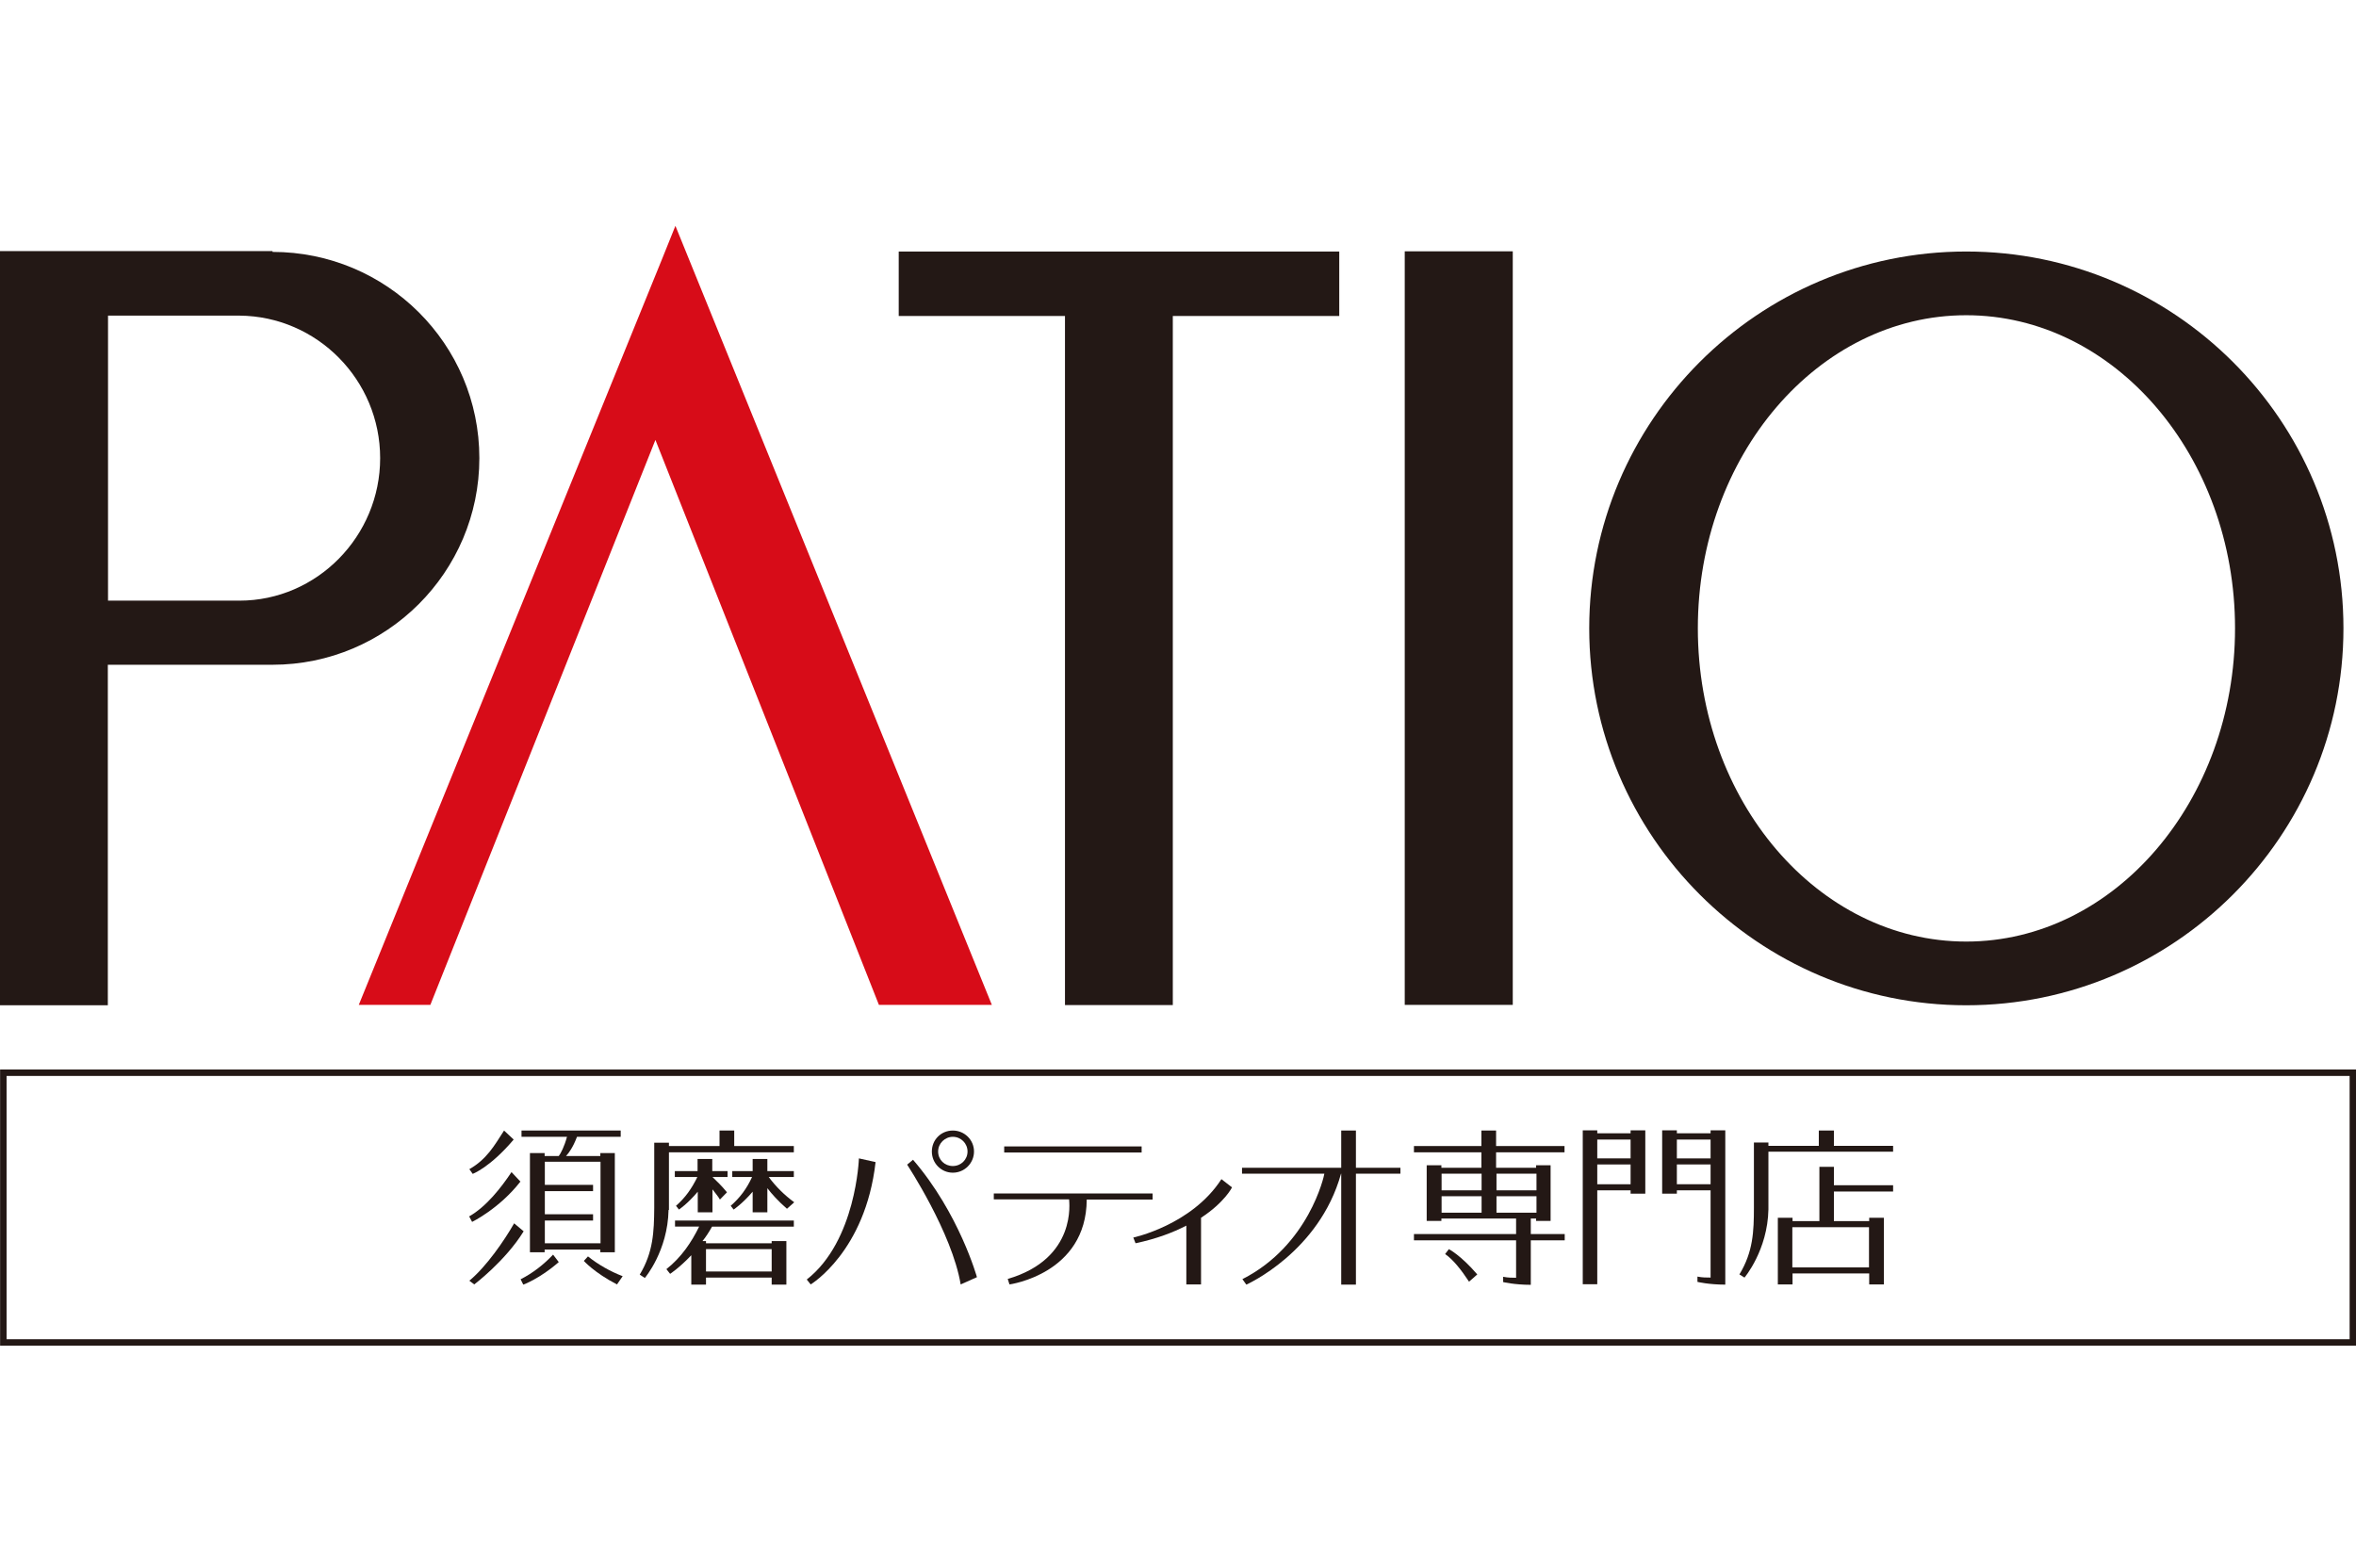 <?xml version="1.0" encoding="UTF-8"?><svg id="_レイヤー_2" xmlns="http://www.w3.org/2000/svg" width="120.17" height="80" viewBox="0 0 120.17 80"><defs><style>.cls-1{stroke:#231815;stroke-width:.33px;}.cls-1,.cls-2{fill:none;}.cls-2,.cls-3,.cls-4{stroke-width:0px;}.cls-3{fill:#231815;}.cls-4{fill:#d70c18;}</style></defs><g id="_レイヤー_1-2"><path class="cls-1" d="M119.82,54.72H.17v13.76h119.84v-13.76h-.19Z"/><path class="cls-3" d="M59.82,51.26V16.12h8.49v-3.29h-22.47v3.29h8.48v35.15h5.5Z"/><polygon class="cls-3" points="71.65 51.26 77.16 51.26 77.16 12.82 76.4 12.82 71.65 12.82 71.65 51.26"/><path class="cls-3" d="M100.29,51.28c10.61,0,19.24-8.63,19.24-19.23s-8.62-19.22-19.24-19.22-19.23,8.64-19.23,19.22,8.63,19.23,19.23,19.23ZM100.29,16.08c7.56,0,13.71,7.18,13.71,15.97s-6.15,15.98-13.71,15.98-13.69-7.18-13.69-15.98,6.14-15.97,13.69-15.97Z"/><path class="cls-3" d="M5.51,33.91h8.39c5.81,0,10.55-4.72,10.55-10.54s-4.73-10.52-10.55-10.52v-.04H0v38.47h5.5v-17.37ZM5.51,16.1h6.7c3.97.03,7.18,3.29,7.18,7.27s-3.22,7.27-7.18,7.27h-6.7v-14.54Z"/><path class="cls-4" d="M18.3,51.26h3.65s10.22-25.66,11.48-28.82c1.26,3.16,11.4,28.82,11.4,28.82h5.76L34.45,11.52l-.7,1.74-15.45,38Z"/><rect class="cls-3" x="51.22" y="58.48" width="7.01" height=".31"/><path class="cls-3" d="M48.6,59.82c.6,0,1.08-.49,1.08-1.08s-.48-1.07-1.08-1.07-1.07.47-1.07,1.07.48,1.08,1.07,1.08ZM48.6,57.99c.42,0,.75.34.75.75s-.33.74-.75.74-.75-.32-.75-.74.35-.75.75-.75Z"/><path class="cls-3" d="M28.51,58.97h-.73v-.15h-.75v5.06h.75v-.14h2.84v.14h.74v-5.06h-.74v.15h-1.75c.15-.16.36-.45.56-.98h2.23v-.32h-5.06v.32h2.32c-.14.51-.32.85-.42.98ZM30.63,59.26v4.16h-2.84v-1.16h2.46v-.32h-2.46v-1.18h2.46v-.32h-2.46v-1.18h2.84Z"/><path class="cls-3" d="M26.2,58.13l-.49-.46c-.5.78-.89,1.47-1.77,1.97l.17.24s.88-.32,2.09-1.75Z"/><path class="cls-3" d="M26.55,60.28l-.46-.49c-.52.78-1.28,1.76-2.16,2.26l.15.28s1.38-.67,2.46-2.05Z"/><path class="cls-3" d="M26.22,62.41c-.49.86-1.41,2.2-2.28,2.92l.25.19s1.59-1.2,2.52-2.71l-.49-.41Z"/><path class="cls-3" d="M26.55,65.25l.14.28s.84-.3,1.81-1.15l-.29-.38c-.47.5-1.03.94-1.66,1.26Z"/><path class="cls-3" d="M29.78,64.32s.53.6,1.69,1.2l.29-.42c-.63-.24-1.26-.6-1.77-1.01l-.21.23Z"/><path class="cls-3" d="M34.12,61.72v-2.94h6.37v-.32h-3.04v-.79h-.75v.79h-2.58v-.17h-.75v3.33c-.01,1.21-.05,2.26-.74,3.4l.26.17s1.17-1.37,1.21-3.47h.01Z"/><path class="cls-3" d="M37.11,60.04v-.3h-.78v-.62h-.75v.62h-1.16v.3h1.15c-.29.59-.61,1.05-1.09,1.47l.15.19s.43-.28.96-.91v1.05h.75v-1.17c.13.18.28.34.38.52l.36-.37c-.27-.33-.52-.57-.74-.78h0s.78,0,.78,0Z"/><path class="cls-3" d="M34.43,62.57h1.23c-.39.8-.91,1.57-1.67,2.17l.19.24s.49-.32,1.08-.95v1.5h.75v-.36h3.35v.36h.75v-2.22h-.75v.11h-3.35v-.11h-.18c.18-.22.33-.46.49-.74h4.17v-.31h-6.06v.31ZM36.01,63.72h3.35v1.14h-3.35v-1.14Z"/><path class="cls-3" d="M40.49,60.04v-.3h-1.35v-.62h-.75v.62h-1.04v.3h1.01c-.27.59-.61,1.05-1.09,1.47l.15.19s.44-.29.97-.91v1.05h.75v-1.23c.22.29.54.65,1,1.05l.37-.33c-.49-.36-.93-.79-1.3-1.29h1.28Z"/><path class="cls-3" d="M41.15,65.27l.2.25s2.79-1.67,3.31-6.24l-.85-.19s-.14,4.21-2.66,6.18Z"/><path class="cls-3" d="M46.27,59.41s2.29,3.47,2.73,6.11l.83-.37s-.9-3.25-3.26-5.99l-.3.25Z"/><path class="cls-3" d="M58.78,60.88h-8.09v.3h3.84c0,.11.42,3.02-3.13,4.06l.09.28s3.92-.53,3.94-4.33h3.36v-.3Z"/><path class="cls-3" d="M57.81,63.14l.11.28c1.08-.23,1.91-.55,2.59-.9v3h.75v-3.4c1.21-.79,1.58-1.55,1.58-1.55l-.54-.42c-1.52,2.35-4.5,2.98-4.5,2.98Z"/><path class="cls-3" d="M69.16,57.67h-.75v1.9h-5.06v.3h4.2c-.01.11-.79,3.66-4.18,5.38l.2.28s3.72-1.65,4.83-5.66h.01v5.66h.75v-5.66h2.27v-.3h-2.27v-1.9Z"/><path class="cls-3" d="M73.71,63.97c.41.28.84.83,1.22,1.41l.42-.37c-.85-.99-1.45-1.29-1.45-1.29l-.19.25Z"/><path class="cls-3" d="M76.32,57.67h-.76v.79h-3.44v.32h3.44v.79h-2.04v-.13h-.75v2.84h.75v-.12h3.81v.79h-5.21v.32h5.21v1.91c-.2,0-.41,0-.66-.05v.27s.58.14,1.41.14v-2.27h1.73v-.32h-1.73v-.79h.27v.12h.74v-2.84h-.74v.13h-2.04v-.79h3.49v-.32h-3.49v-.79ZM75.57,61.86h-2.04v-.84h2.04v.84ZM75.57,60.72h-2.04v-.85h2.04v.85ZM78.37,61.86h-2.04v-.84h2.04v.84ZM78.37,59.87v.85h-2.04v-.85h2.04Z"/><path class="cls-3" d="M83.17,57.81h-1.7v-.15h-.74v7.85h.74v-4.79h1.7v.17h.75v-3.23h-.75v.15ZM83.17,60.41h-1.7v-1.01h1.7v1.01ZM83.17,59.09h-1.7v-.96h1.7v.96Z"/><path class="cls-3" d="M87.25,57.81h-1.72v-.15h-.75v3.23h.75v-.17h1.72v4.45c-.22,0-.42,0-.67-.05v.27s.57.14,1.42.14v-7.87h-.75v.15ZM87.25,60.41h-1.72v-1.01h1.72v1.01ZM87.25,59.09h-1.72v-.96h1.72v.96Z"/><path class="cls-3" d="M93.54,59.52h-.74v2.77h-1.37v-.17h-.75v3.4h.75v-.56h3.91v.56h.75v-3.4h-.75v.17h-1.8v-1.51h3.02v-.32h-3.02v-.95ZM95.33,62.6v2.05h-3.91v-2.05h3.91Z"/><path class="cls-3" d="M93.54,58.45v-.78h-.77v.78h-2.57v-.17h-.74v3.32c0,1.21-.04,2.26-.74,3.41l.26.16s1.18-1.39,1.22-3.48v-2.94h6.36v-.3h-3.02Z"/><rect class="cls-2" x="0" width="120" height="80"/></g></svg>